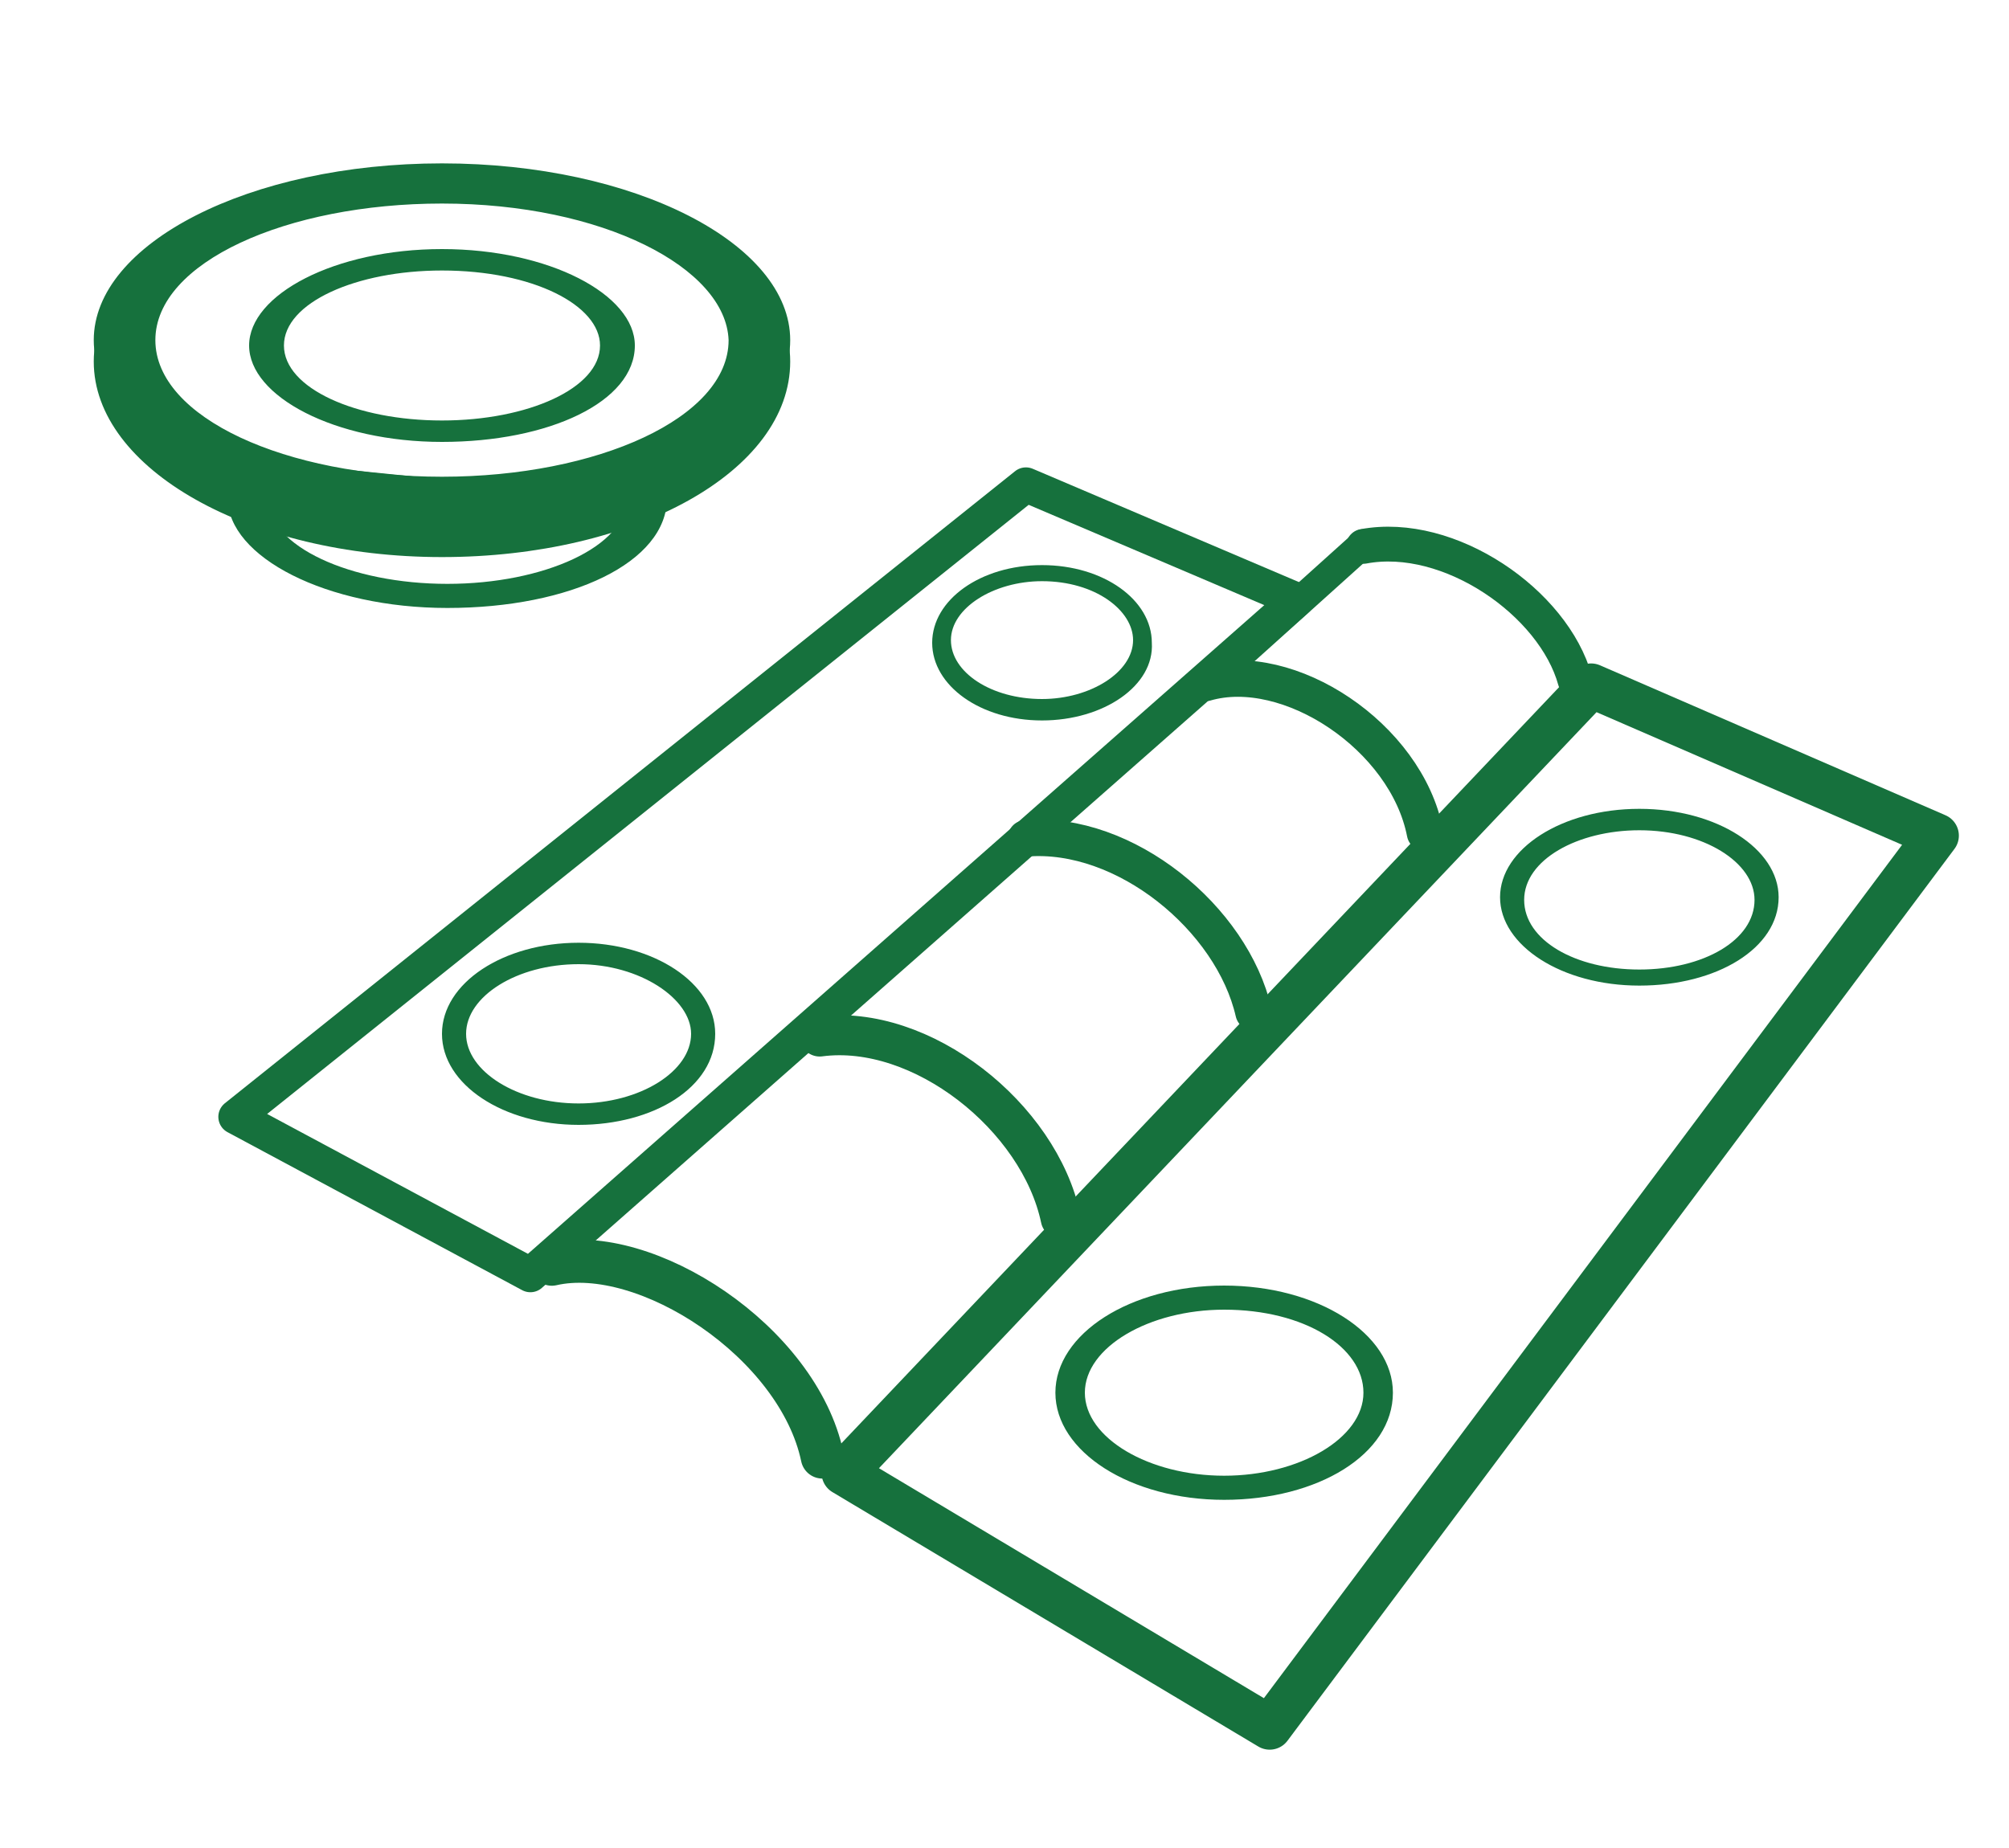 <?xml version="1.0" encoding="utf-8"?>
<!-- Generator: Adobe Illustrator 26.0.2, SVG Export Plug-In . SVG Version: 6.00 Build 0)  -->
<svg version="1.1" id="Livello_1" xmlns="http://www.w3.org/2000/svg" xmlns:xlink="http://www.w3.org/1999/xlink" x="0px" y="0px"
	 width="75px" height="69px" viewBox="0 0 75 69" style="enable-background:new 0 0 75 69;" xml:space="preserve">
<style type="text/css">
	.st0{fill:#16713D;}
	.st1{fill:none;stroke:#16713D;stroke-width:1.657;stroke-linecap:round;stroke-linejoin:round;stroke-miterlimit:10;}
	.st2{fill:none;stroke:#16713D;stroke-width:1.298;stroke-linecap:round;stroke-linejoin:round;stroke-miterlimit:10;}
	.st3{fill:none;stroke:#16713D;stroke-width:1.496;stroke-linecap:round;stroke-miterlimit:10;}
	.st4{fill:none;stroke:#16713D;stroke-width:1.366;stroke-linecap:round;stroke-miterlimit:10;}
	.st5{fill:none;stroke:#16713D;stroke-width:1.365;stroke-linecap:round;stroke-miterlimit:10;}
	.st6{fill:none;stroke:#16713D;stroke-width:1.3;stroke-linecap:round;stroke-miterlimit:10;}
	.st7{fill:none;stroke:#16713D;stroke-width:1.612;stroke-linecap:round;stroke-miterlimit:10;}
	.st8{fill:none;stroke:#16713D;stroke-width:1.087;stroke-linecap:round;stroke-linejoin:round;stroke-miterlimit:10;}
</style>
<g>
	<path class="st0" d="M16.5,16.5c-4,0-7.2-1.7-7.2-3.6s3.2-3.6,7.2-3.6s7.2,1.7,7.2,3.6C23.7,15,20.5,16.5,16.5,16.5z M16.5,10.1
		c-3.2,0-5.9,1.2-5.9,2.8s2.7,2.8,5.9,2.8s5.9-1.2,5.9-2.8C22.4,11.4,19.9,10.1,16.5,10.1z"/>
</g>
<g>
	<path class="st0" d="M16.5,19.3c-7.2,0-13-3-13-6.6s5.8-6.6,13-6.6s13,3,13,6.6C29.5,16.4,23.7,19.3,16.5,19.3z M16.5,7.6
		c-5.8,0-10.7,2.2-10.7,5.1s4.9,5.1,10.7,5.1s10.7-2.2,10.7-5.1C27.1,10,22.5,7.6,16.5,7.6z"/>
</g>
<g>
	<path class="st0" d="M24.9,18.6c0,2.4-3.6,4.1-8.2,4.1c-4.5,0-8.2-1.9-8.2-4.1 M10.6,17.3c-0.4,0.4-0.6,0.9-0.6,1.3
		c0,1.8,3.1,3.2,6.7,3.2s6.7-1.4,6.7-3.2"/>
</g>
<g>
	<path class="st0" d="M16.5,20.8c-7.2,0-13-3.3-13-7.3s5.8-7.3,13-7.3s13,3.3,13,7.3C29.5,17.6,23.7,20.8,16.5,20.8z M16.4,6.8
		c-5.8,0-11.6,3.5-11.6,6.6s5.9,5.7,11.7,5.7S28,16.6,28,13.5C28,10.5,22.4,6.8,16.4,6.8z"/>
</g>
<path class="st0" d="M9.6,16.6"/>
<path class="st1" d="M59.4,25.6L31.5,55l15.9,9.5l24.9-33.3L59.4,25.6z"/>
<polygon class="st2" points="38.3,18.1 8.8,41.7 19.8,47.6 48.4,22.4 "/>
<path class="st3" d="M30.6,38.7c3.8-0.5,8.2,3,9,6.8"/>
<path class="st4" d="M38.3,31.3c3.7-0.3,7.7,3,8.5,6.5"/>
<path class="st5" d="M45,25.5c3.1-0.9,7.5,2,8.2,5.6"/>
<path class="st6" d="M50.9,20.4c3.2-0.6,7.1,2.1,7.9,5"/>
<path class="st7" d="M20.6,47.2c3.5-0.8,9.2,2.9,10.1,7.2"/>
<line class="st8" x1="50.9" y1="20.3" x2="45.9" y2="24.8"/>
<g>
	<path class="st0" d="M61.2,36.8c-2.9,0-5.2-1.5-5.2-3.3c0-1.8,2.3-3.3,5.2-3.3s5.2,1.5,5.2,3.3C66.4,35.4,64.1,36.8,61.2,36.8z
		 M61.2,31c-2.3,0-4.3,1.1-4.3,2.6s1.9,2.6,4.3,2.6s4.3-1.1,4.3-2.6C65.5,32.2,63.6,31,61.2,31z"/>
</g>
<g>
	<path class="st0" d="M45.7,56c-3.5,0-6.3-1.8-6.3-4c0-2.2,2.8-4,6.3-4c3.5,0,6.3,1.8,6.3,4C52,54.3,49.2,56,45.7,56z M45.7,48.9
		c-2.8,0-5.2,1.4-5.2,3.1s2.4,3.1,5.2,3.1c2.8,0,5.2-1.4,5.2-3.1C50.9,50.3,48.7,48.9,45.7,48.9z"/>
</g>
<g>
	<path class="st0" d="M21.6,42c-2.8,0-5.1-1.5-5.1-3.4s2.3-3.4,5.1-3.4s5.1,1.5,5.1,3.4C26.7,40.6,24.4,42,21.6,42z M21.6,36
		c-2.3,0-4.2,1.2-4.2,2.6s1.9,2.6,4.2,2.6s4.2-1.2,4.2-2.6C25.8,37.3,23.9,36,21.6,36z"/>
</g>
<g>
	<path class="st0" d="M38.9,26.9c-2.3,0-4.1-1.3-4.1-2.9c0-1.6,1.8-2.9,4.1-2.9c2.3,0,4.1,1.3,4.1,2.9
		C43.1,25.6,41.2,26.9,38.9,26.9z M38.9,21.7c-1.8,0-3.4,1-3.4,2.2c0,1.2,1.5,2.2,3.4,2.2c1.8,0,3.4-1,3.4-2.2
		C42.3,22.8,40.9,21.7,38.9,21.7z"/>
</g>
</svg>
